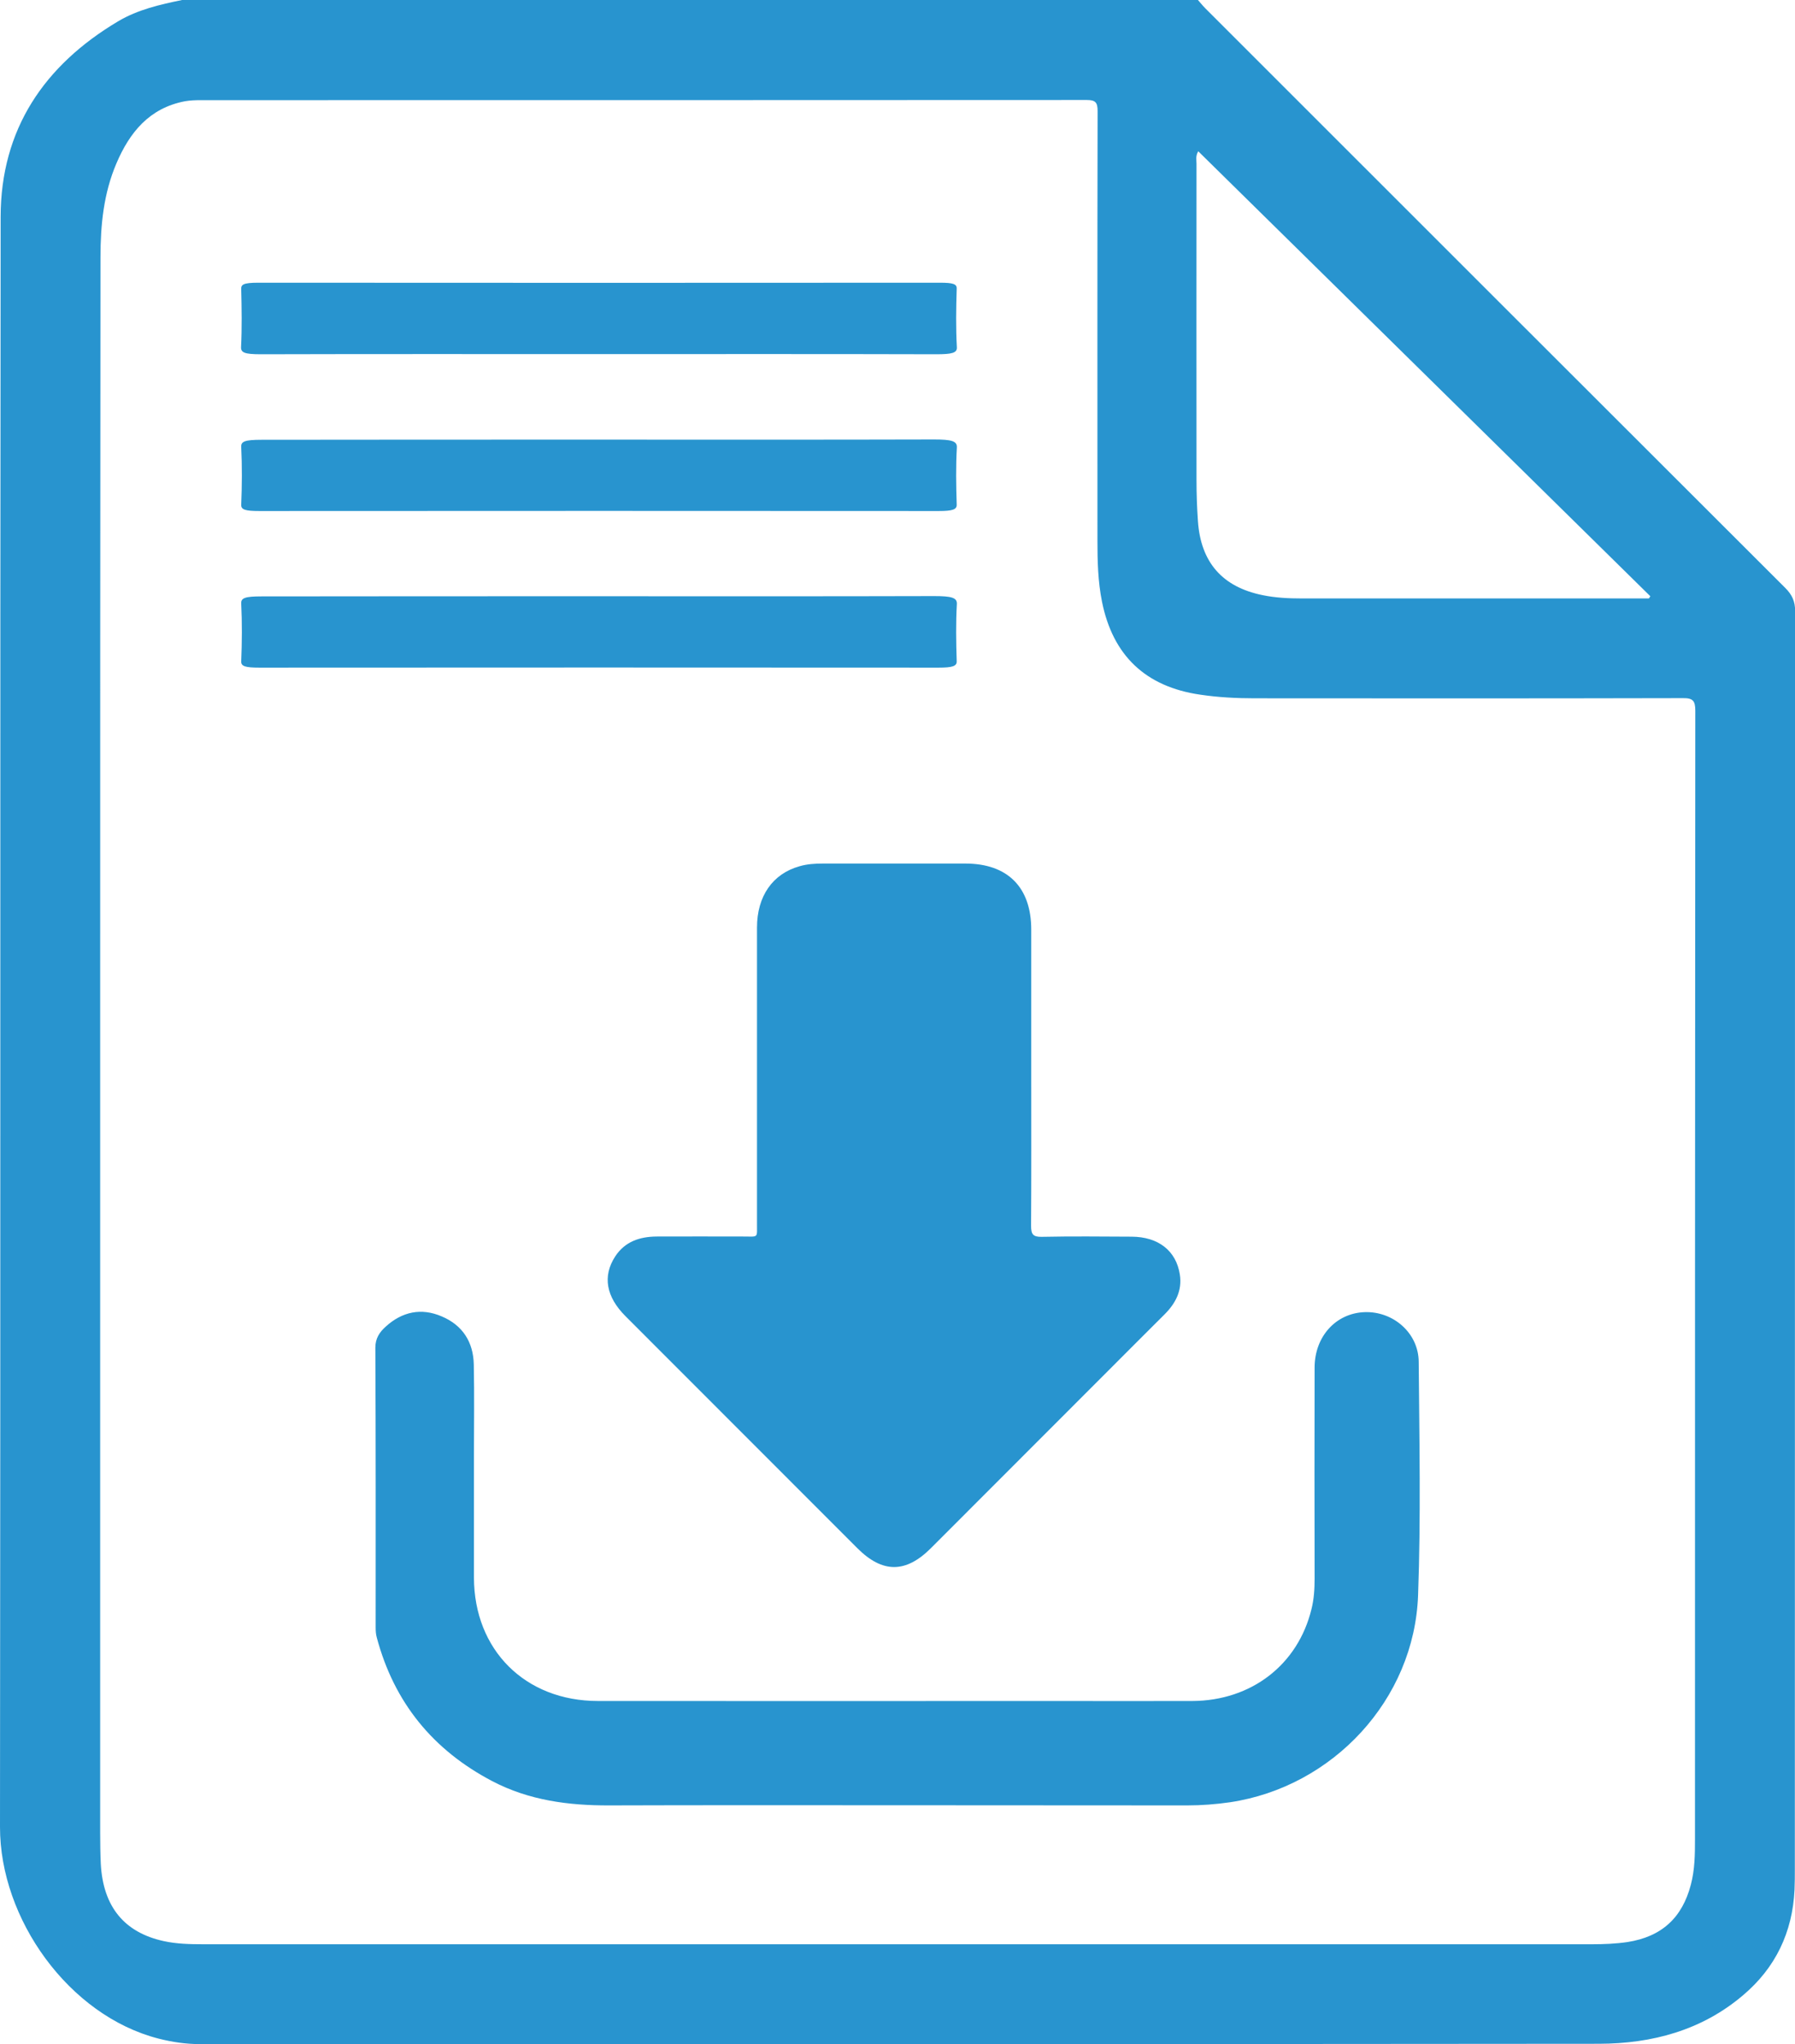 <svg xmlns="http://www.w3.org/2000/svg" xmlns:xlink="http://www.w3.org/1999/xlink" id="Capa_1" x="0px" y="0px" viewBox="0 0 114.15 130" style="enable-background:new 0 0 114.15 130;" xml:space="preserve"><style type="text/css">	.st0{fill:#2894CF;}</style><g>	<g>		<path class="st0" d="M11.58,0c21.53,0,43.06,0,64.6,0c0.16,0.18,0.31,0.37,0.48,0.54c12.29,12.29,24.57,24.57,36.87,36.85   c0.44,0.44,0.63,0.86,0.63,1.49c-0.02,26.66-0.01,53.32-0.02,79.98c0,0.44,0,0.88-0.02,1.33c-0.13,2.7-1.21,4.96-3.27,6.7   c-2.63,2.24-5.79,3.08-9.16,3.09C72.02,130.01,42.36,130,12.7,130c-0.89,0-1.76-0.13-2.62-0.35c-5.7-1.46-10.09-7.61-10.08-13.46   c0.04-34.13,0-68.27,0.04-102.4C0.05,8.22,2.81,4.15,7.52,1.35C8.77,0.61,10.17,0.29,11.58,0z M6.37,66.49   c0,16.69,0,33.38,0,50.07c0,0.66,0.01,1.33,0.04,1.99c0.15,2.71,1.49,4.35,4,4.9c0.82,0.18,1.66,0.2,2.51,0.2   c29.44,0,58.88,0,88.33,0c0.75,0,1.5-0.03,2.25-0.14c2.17-0.34,3.48-1.54,4.03-3.66c0.25-0.95,0.26-1.92,0.26-2.89   c0-23.92,0-47.84,0.02-71.76c0-0.63-0.15-0.81-0.79-0.8c-9.08,0.02-18.17,0.02-27.25,0.01c-1.15,0-2.3-0.06-3.44-0.23   c-3.47-0.5-5.56-2.48-6.25-5.91c-0.26-1.29-0.29-2.59-0.29-3.89c0-9.11-0.01-18.22,0.01-27.32c0-0.55-0.14-0.7-0.69-0.7   c-18.77,0.01-37.53,0.01-56.3,0.01c-0.35,0-0.71,0.01-1.05,0.07c-2.26,0.43-3.52,1.98-4.36,3.96c-0.81,1.9-1.01,3.91-1.01,5.96   C6.37,33.06,6.37,49.78,6.37,66.49z M104.86,38.06c0.03-0.05,0.06-0.1,0.09-0.14C95.37,28.49,85.8,19.07,76.2,9.62   c-0.18,0.31-0.11,0.55-0.11,0.79c0,6.72-0.01,13.44,0,20.15c0,0.86,0.03,1.72,0.09,2.58c0.18,2.62,1.55,4.19,4.11,4.71   c0.82,0.17,1.66,0.21,2.5,0.21c7.14,0,14.27,0,21.41,0C104.42,38.06,104.64,38.06,104.86,38.06z"></path>	</g>	<g>		<path class="st0" d="M65.58,68.38c0,3.19,0.01,6.39-0.01,9.58c0,0.52,0.11,0.71,0.67,0.7c1.91-0.04,3.82-0.02,5.73-0.01   c1.7,0.01,2.83,0.9,3.06,2.41c0.16,1.03-0.28,1.85-1,2.56c-1.17,1.16-2.33,2.33-3.5,3.5c-3.78,3.78-7.55,7.56-11.33,11.34   c-1.6,1.6-3.08,1.6-4.68,0c-4.91-4.92-9.83-9.83-14.74-14.75c-1.24-1.24-1.47-2.55-0.66-3.8c0.62-0.95,1.56-1.26,2.63-1.27   c1.85-0.01,3.69,0,5.54,0c0.98,0,0.84,0.12,0.85-0.88c0-6.26,0-12.51,0-18.77c0-1.99,0.99-3.42,2.71-3.9   c0.48-0.14,0.98-0.17,1.48-0.17c3.02,0,6.04,0,9.06,0c2.69,0,4.19,1.51,4.19,4.2C65.58,62.21,65.58,65.29,65.58,68.38z"></path>		<path class="st0" d="M56.86,114.81c-6.04,0-12.08-0.01-18.11,0.01c-2.59,0.01-5.11-0.32-7.44-1.54c-3.78-1.98-6.25-5.01-7.35-9.14   c-0.06-0.21-0.07-0.43-0.07-0.64c0-5.93,0.01-11.86-0.02-17.79c0-0.6,0.27-0.99,0.66-1.34c1.04-0.95,2.26-1.21,3.56-0.65   c1.33,0.56,2.01,1.63,2.04,3.06c0.04,1.93,0.01,3.87,0.01,5.8c0,2.58,0,5.17,0,7.75c0.01,4.6,3.25,7.85,7.89,7.85   c9.67,0.01,19.33,0,29,0c2.93,0,5.86,0.01,8.8,0c3.75-0.02,6.71-2.31,7.57-5.84c0.16-0.63,0.2-1.28,0.2-1.94   c-0.01-4.47-0.01-8.95,0-13.42c0-1.98,1.35-3.46,3.17-3.53c1.83-0.07,3.44,1.33,3.45,3.16c0.04,4.95,0.14,9.91-0.04,14.85   c-0.24,6.63-5.41,12.18-11.96,13.16c-0.91,0.13-1.81,0.2-2.72,0.2C69.28,114.82,63.07,114.81,56.86,114.81z"></path>	</g>	<path class="st0" d="M38.07,22.52c-7.16,0-14.31-0.01-21.47,0.01c-1.04,0-1.28-0.1-1.27-0.45c0.06-1.23,0.04-2.46,0.01-3.69  c-0.01-0.28,0.1-0.41,1.08-0.41c14.45,0.01,28.9,0.01,43.35,0c0.83,0,1.08,0.08,1.07,0.37c-0.04,1.25-0.06,2.49,0.01,3.74  c0.02,0.36-0.32,0.44-1.31,0.44C52.38,22.51,45.23,22.52,38.07,22.52z"></path>	<path class="st0" d="M38.21,27.96c7.06,0,14.13,0.01,21.19-0.01c1.11,0,1.47,0.1,1.45,0.5c-0.07,1.21-0.05,2.43-0.01,3.65  c0.01,0.31-0.28,0.4-1.15,0.4c-14.4-0.01-28.8-0.01-43.2,0c-0.87,0-1.16-0.08-1.15-0.39c0.05-1.23,0.06-2.46,0-3.69  c-0.02-0.35,0.25-0.45,1.28-0.45C23.81,27.96,31.01,27.96,38.21,27.96z"></path>	<path class="st0" d="M38.21,37.92c7.06,0,14.13,0.01,21.19-0.01c1.11,0,1.47,0.1,1.45,0.5c-0.07,1.21-0.05,2.43-0.01,3.65  c0.01,0.31-0.28,0.4-1.15,0.4c-14.4-0.01-28.8-0.01-43.2,0c-0.87,0-1.16-0.08-1.15-0.39c0.05-1.23,0.06-2.46,0-3.69  c-0.02-0.35,0.25-0.45,1.28-0.45C23.81,37.92,31.01,37.92,38.21,37.92z"></path></g></svg>